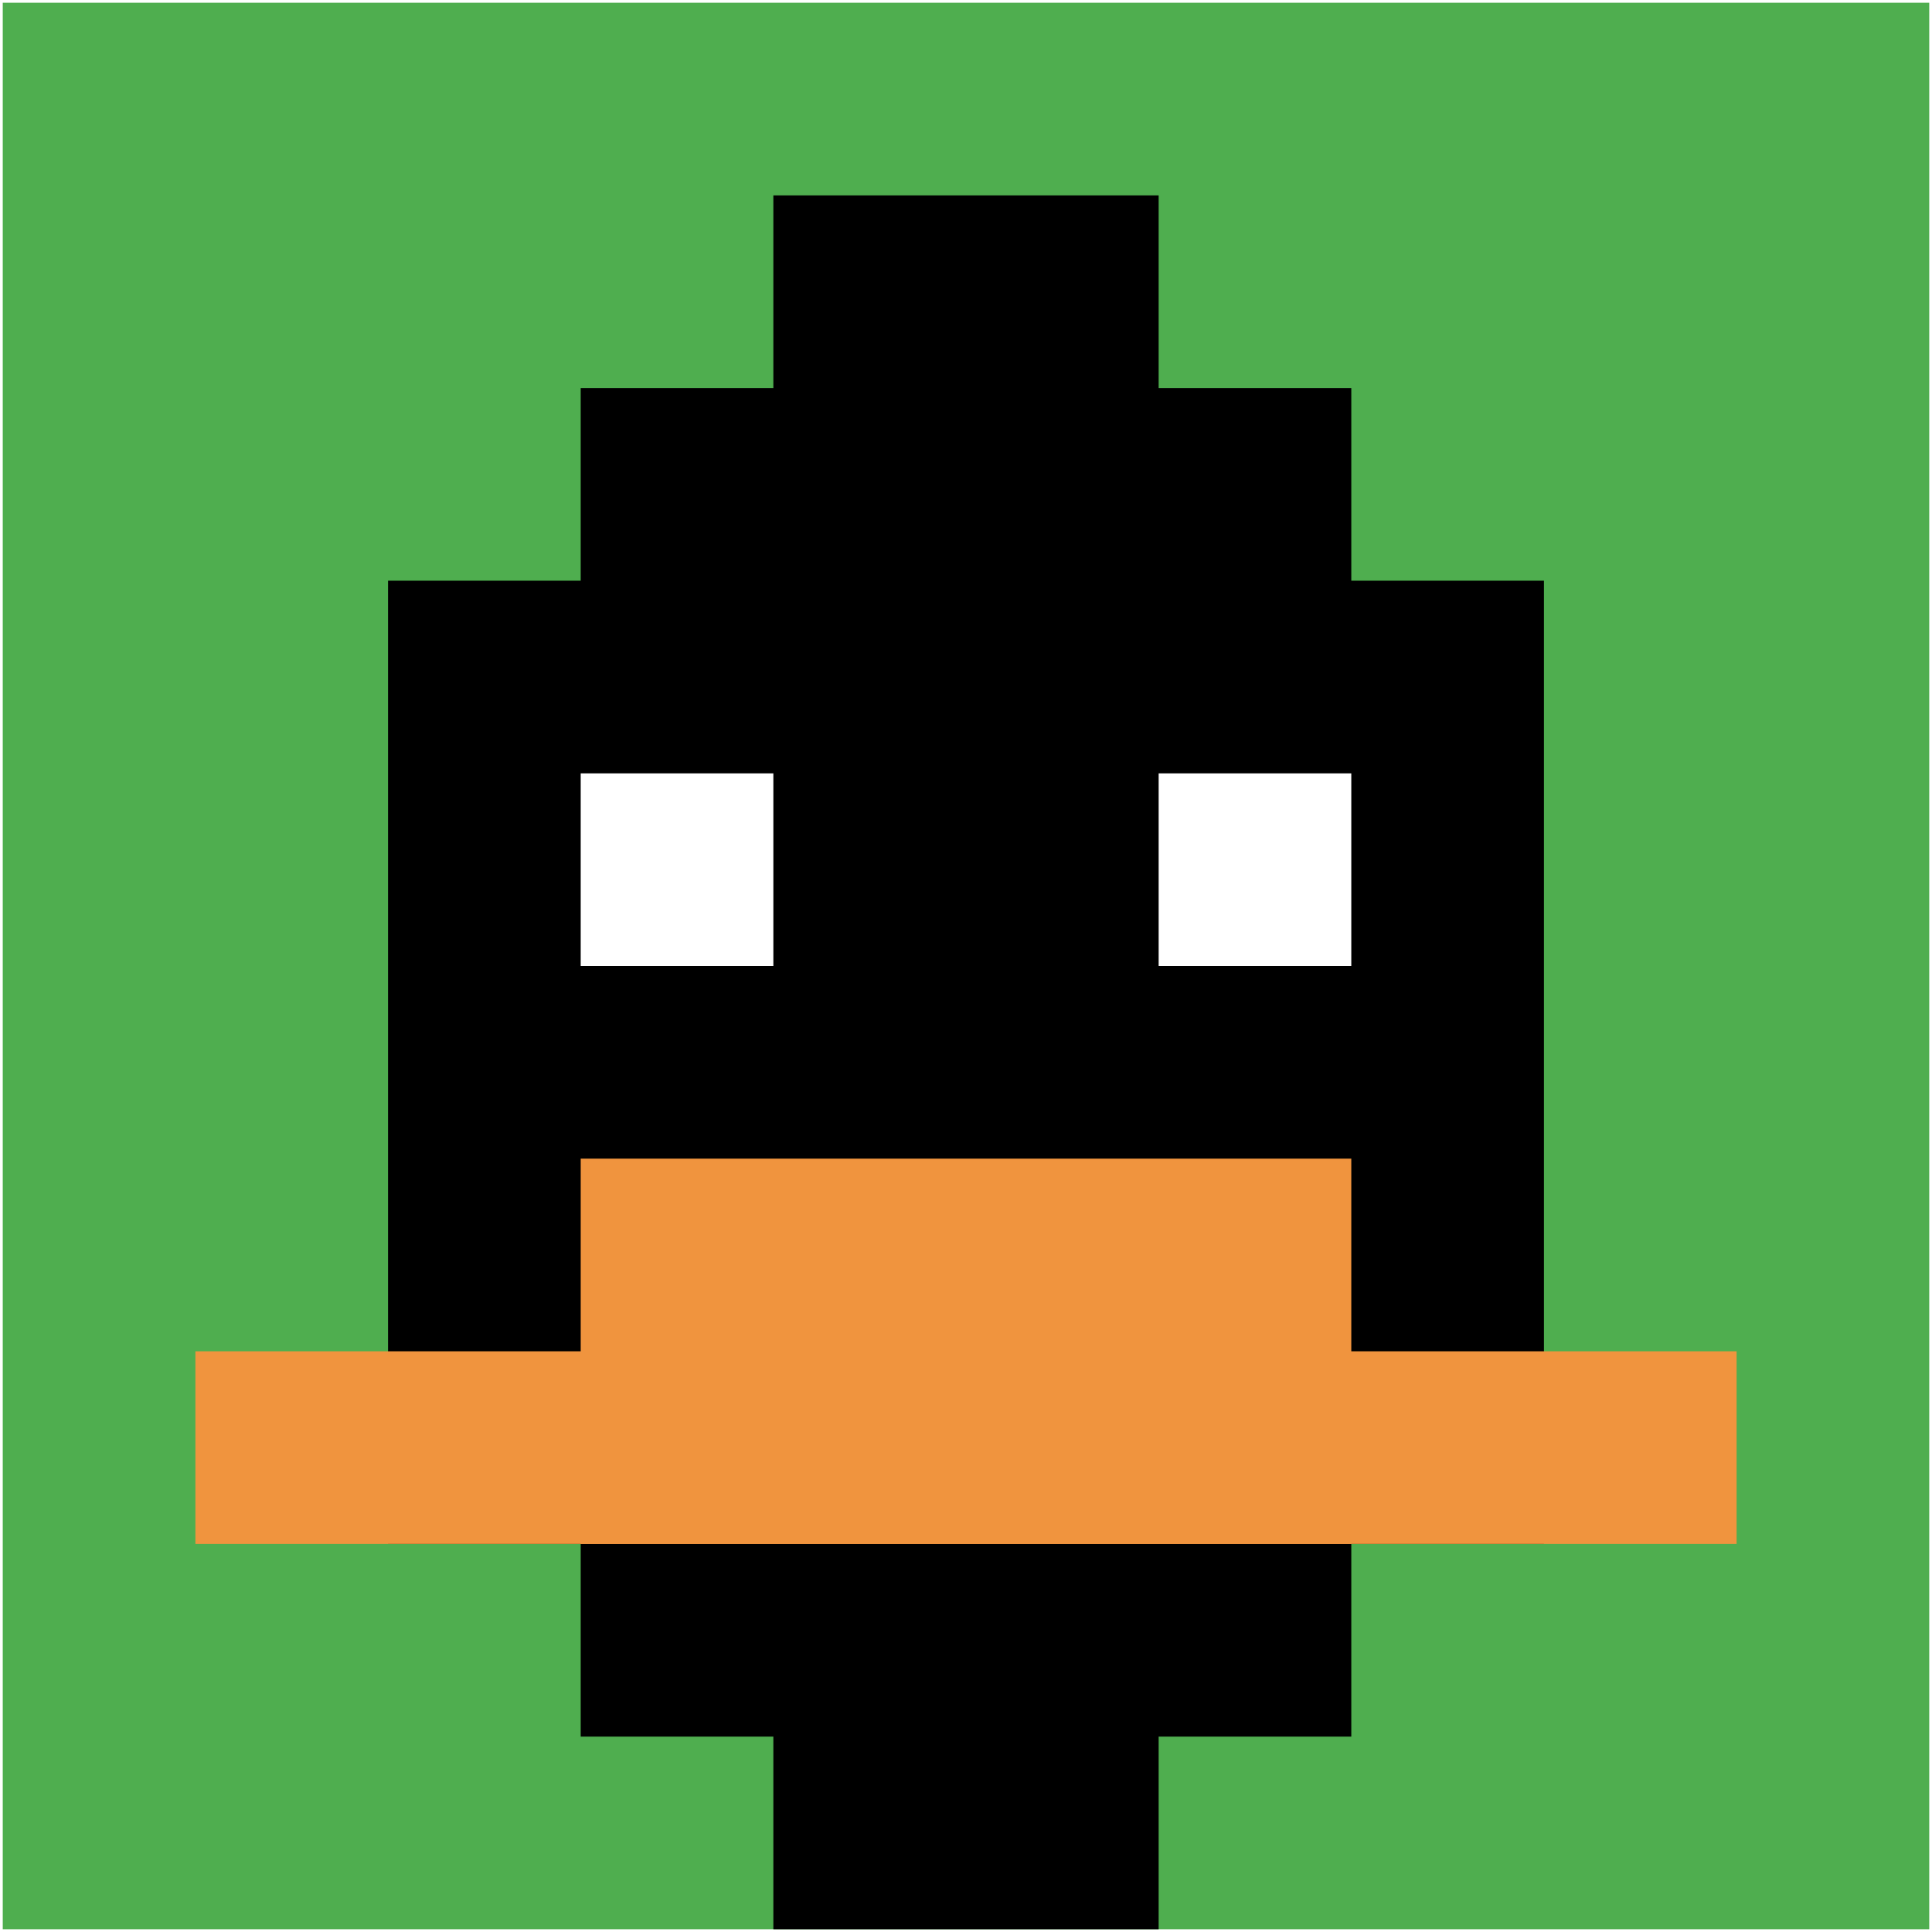 <svg xmlns="http://www.w3.org/2000/svg" version="1.1" width="702" height="702"><title>'goose-pfp-342776' by Dmitri Cherniak</title><desc>seed=342776
backgroundColor=#ffffff
padding=14
innerPadding=1
timeout=1700
dimension=1
border=false
Save=function(){return n.handleSave()}
frame=787

Rendered at Wed Sep 11 2024 23:04:31 GMT+0100 (Western European Summer Time)
Generated in &lt;1ms
</desc><defs></defs><rect width="100%" height="100%" fill="#ffffff"></rect><g><g id="0-0"><rect x="1" y="1" height="700" width="700" fill="#4FAE4F"></rect><g><rect id="1-1-3-2-4-7" x="211" y="141" width="280" height="490" fill="#000000"></rect><rect id="1-1-2-3-6-5" x="141" y="211" width="420" height="350" fill="#000000"></rect><rect id="1-1-4-8-2-2" x="281" y="561" width="140" height="140" fill="#000000"></rect><rect id="1-1-1-7-8-1" x="71" y="491" width="560" height="70" fill="#F0943E"></rect><rect id="1-1-3-6-4-2" x="211" y="421" width="280" height="140" fill="#F0943E"></rect><rect id="1-1-3-4-1-1" x="211" y="281" width="70" height="70" fill="#ffffff"></rect><rect id="1-1-6-4-1-1" x="421" y="281" width="70" height="70" fill="#ffffff"></rect><rect id="1-1-4-1-2-2" x="281" y="71" width="140" height="140" fill="#000000"></rect></g><rect x="1" y="1" stroke="white" stroke-width="0" height="700" width="700" fill="none"></rect></g></g></svg>